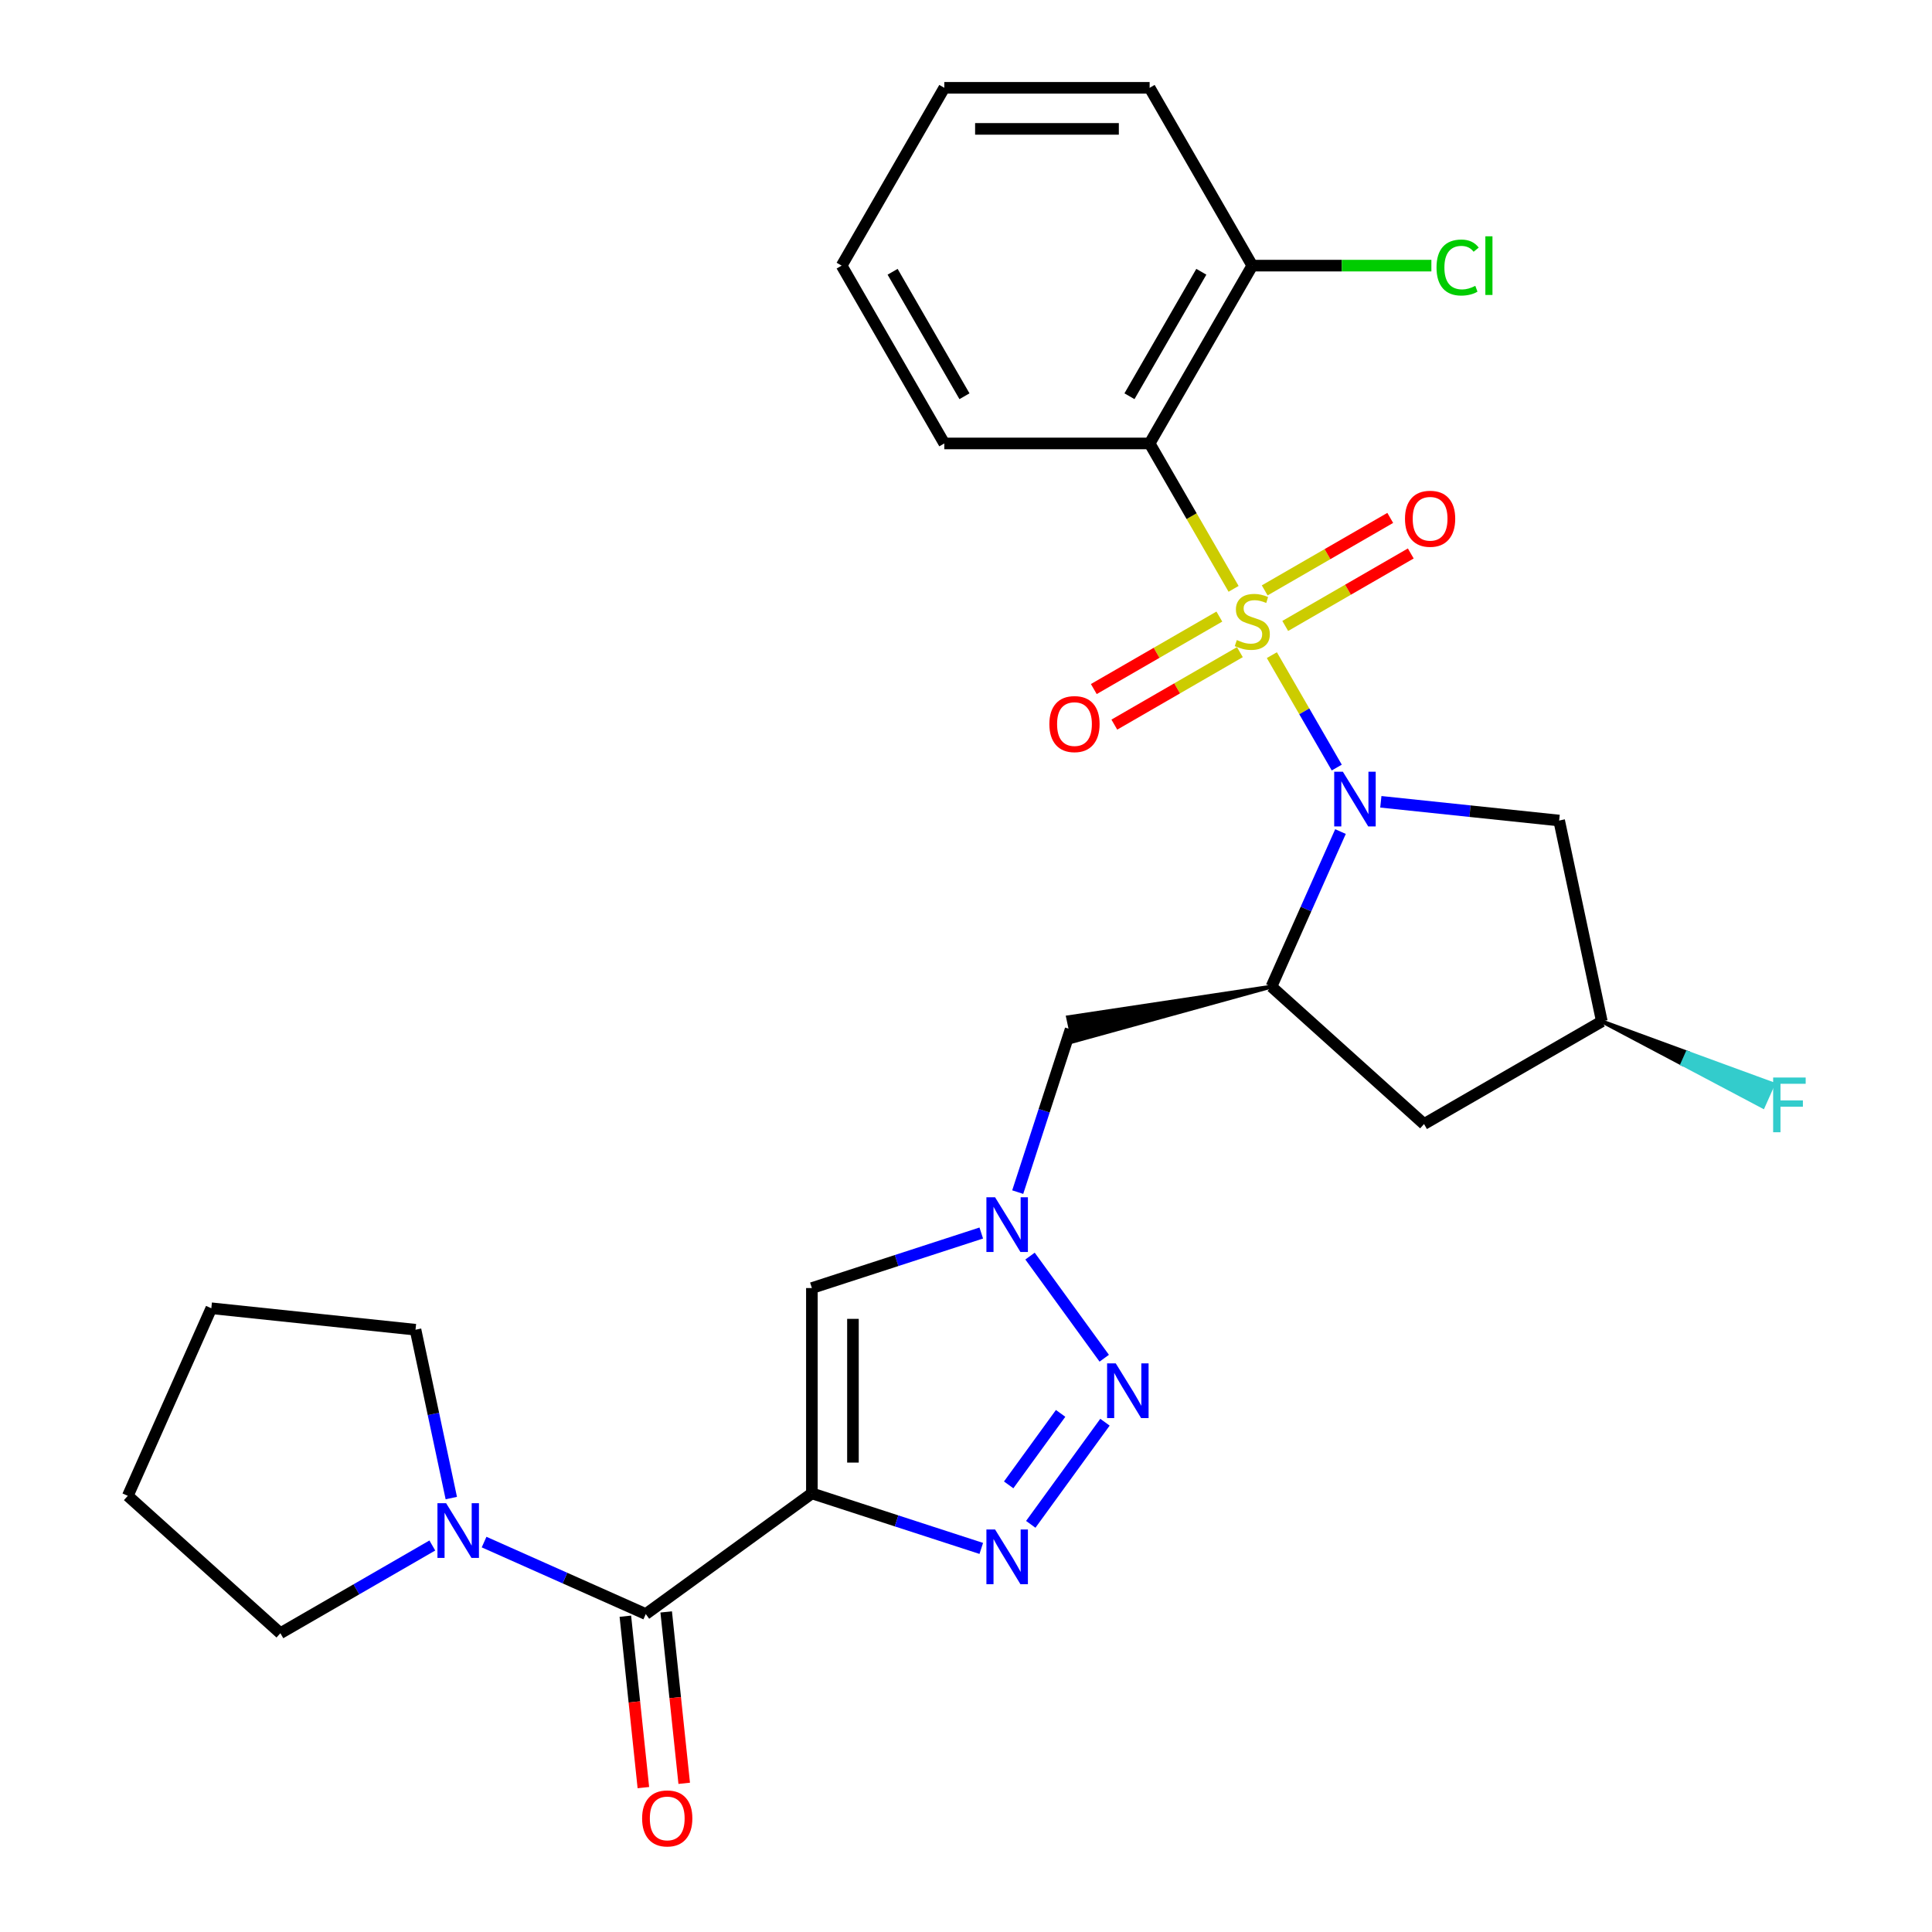 <?xml version='1.0' encoding='iso-8859-1'?>
<svg version='1.1' baseProfile='full'
              xmlns='http://www.w3.org/2000/svg'
                      xmlns:rdkit='http://www.rdkit.org/xml'
                      xmlns:xlink='http://www.w3.org/1999/xlink'
                  xml:space='preserve'
width='1000px' height='1000px' viewBox='0 0 1000 1000'>
<!-- END OF HEADER -->
<rect style='opacity:1.0;fill:#FFFFFF;stroke:none' width='1000' height='1000' x='0' y='0'> </rect>
<path class='bond-0' d='M 658.309,339.101 L 675.107,368.195' style='fill:none;fill-rule:evenodd;stroke:#CCCC00;stroke-width:6px;stroke-linecap:butt;stroke-linejoin:miter;stroke-opacity:1' />
<path class='bond-0' d='M 675.107,368.195 L 691.904,397.29' style='fill:none;fill-rule:evenodd;stroke:#0000FF;stroke-width:6px;stroke-linecap:butt;stroke-linejoin:miter;stroke-opacity:1' />
<path class='bond-3' d='M 638.498,304.787 L 616.772,267.157' style='fill:none;fill-rule:evenodd;stroke:#CCCC00;stroke-width:6px;stroke-linecap:butt;stroke-linejoin:miter;stroke-opacity:1' />
<path class='bond-3' d='M 616.772,267.157 L 595.047,229.527' style='fill:none;fill-rule:evenodd;stroke:#000000;stroke-width:6px;stroke-linecap:butt;stroke-linejoin:miter;stroke-opacity:1' />
<path class='bond-12' d='M 631.133,319.137 L 598.643,337.895' style='fill:none;fill-rule:evenodd;stroke:#CCCC00;stroke-width:6px;stroke-linecap:butt;stroke-linejoin:miter;stroke-opacity:1' />
<path class='bond-12' d='M 598.643,337.895 L 566.152,356.654' style='fill:none;fill-rule:evenodd;stroke:#FF0000;stroke-width:6px;stroke-linecap:butt;stroke-linejoin:miter;stroke-opacity:1' />
<path class='bond-12' d='M 641.761,337.544 L 609.27,356.302' style='fill:none;fill-rule:evenodd;stroke:#CCCC00;stroke-width:6px;stroke-linecap:butt;stroke-linejoin:miter;stroke-opacity:1' />
<path class='bond-12' d='M 609.27,356.302 L 576.779,375.061' style='fill:none;fill-rule:evenodd;stroke:#FF0000;stroke-width:6px;stroke-linecap:butt;stroke-linejoin:miter;stroke-opacity:1' />
<path class='bond-13' d='M 665.235,323.991 L 697.725,305.233' style='fill:none;fill-rule:evenodd;stroke:#CCCC00;stroke-width:6px;stroke-linecap:butt;stroke-linejoin:miter;stroke-opacity:1' />
<path class='bond-13' d='M 697.725,305.233 L 730.216,286.474' style='fill:none;fill-rule:evenodd;stroke:#FF0000;stroke-width:6px;stroke-linecap:butt;stroke-linejoin:miter;stroke-opacity:1' />
<path class='bond-13' d='M 654.607,305.584 L 687.098,286.825' style='fill:none;fill-rule:evenodd;stroke:#CCCC00;stroke-width:6px;stroke-linecap:butt;stroke-linejoin:miter;stroke-opacity:1' />
<path class='bond-13' d='M 687.098,286.825 L 719.589,268.067' style='fill:none;fill-rule:evenodd;stroke:#FF0000;stroke-width:6px;stroke-linecap:butt;stroke-linejoin:miter;stroke-opacity:1' />
<path class='bond-5' d='M 693.834,430.417 L 675.965,470.552' style='fill:none;fill-rule:evenodd;stroke:#0000FF;stroke-width:6px;stroke-linecap:butt;stroke-linejoin:miter;stroke-opacity:1' />
<path class='bond-5' d='M 675.965,470.552 L 658.096,510.687' style='fill:none;fill-rule:evenodd;stroke:#000000;stroke-width:6px;stroke-linecap:butt;stroke-linejoin:miter;stroke-opacity:1' />
<path class='bond-11' d='M 714.718,415.009 L 760.866,419.859' style='fill:none;fill-rule:evenodd;stroke:#0000FF;stroke-width:6px;stroke-linecap:butt;stroke-linejoin:miter;stroke-opacity:1' />
<path class='bond-11' d='M 760.866,419.859 L 807.014,424.709' style='fill:none;fill-rule:evenodd;stroke:#000000;stroke-width:6px;stroke-linecap:butt;stroke-linejoin:miter;stroke-opacity:1' />
<path class='bond-1' d='M 420.23,772.971 L 420.23,666.697' style='fill:none;fill-rule:evenodd;stroke:#000000;stroke-width:6px;stroke-linecap:butt;stroke-linejoin:miter;stroke-opacity:1' />
<path class='bond-1' d='M 441.484,757.03 L 441.484,682.638' style='fill:none;fill-rule:evenodd;stroke:#000000;stroke-width:6px;stroke-linecap:butt;stroke-linejoin:miter;stroke-opacity:1' />
<path class='bond-7' d='M 420.23,772.971 L 334.252,835.438' style='fill:none;fill-rule:evenodd;stroke:#000000;stroke-width:6px;stroke-linecap:butt;stroke-linejoin:miter;stroke-opacity:1' />
<path class='bond-30' d='M 420.23,772.971 L 464.068,787.215' style='fill:none;fill-rule:evenodd;stroke:#000000;stroke-width:6px;stroke-linecap:butt;stroke-linejoin:miter;stroke-opacity:1' />
<path class='bond-30' d='M 464.068,787.215 L 507.906,801.459' style='fill:none;fill-rule:evenodd;stroke:#0000FF;stroke-width:6px;stroke-linecap:butt;stroke-linejoin:miter;stroke-opacity:1' />
<path class='bond-2' d='M 533.521,788.995 L 571.929,736.131' style='fill:none;fill-rule:evenodd;stroke:#0000FF;stroke-width:6px;stroke-linecap:butt;stroke-linejoin:miter;stroke-opacity:1' />
<path class='bond-2' d='M 522.086,768.572 L 548.972,731.567' style='fill:none;fill-rule:evenodd;stroke:#0000FF;stroke-width:6px;stroke-linecap:butt;stroke-linejoin:miter;stroke-opacity:1' />
<path class='bond-15' d='M 595.047,229.527 L 648.184,137.491' style='fill:none;fill-rule:evenodd;stroke:#000000;stroke-width:6px;stroke-linecap:butt;stroke-linejoin:miter;stroke-opacity:1' />
<path class='bond-15' d='M 584.61,205.095 L 621.806,140.669' style='fill:none;fill-rule:evenodd;stroke:#000000;stroke-width:6px;stroke-linecap:butt;stroke-linejoin:miter;stroke-opacity:1' />
<path class='bond-19' d='M 595.047,229.527 L 488.772,229.527' style='fill:none;fill-rule:evenodd;stroke:#000000;stroke-width:6px;stroke-linecap:butt;stroke-linejoin:miter;stroke-opacity:1' />
<path class='bond-4' d='M 571.551,703.017 L 533.143,650.153' style='fill:none;fill-rule:evenodd;stroke:#0000FF;stroke-width:6px;stroke-linecap:butt;stroke-linejoin:miter;stroke-opacity:1' />
<path class='bond-10' d='M 658.096,510.687 L 552.818,526.546 L 555.469,539.02 Z' style='fill:#000000;fill-rule:evenodd;fill-opacity:1;stroke:#000000;stroke-width:2px;stroke-linecap:butt;stroke-linejoin:miter;stroke-opacity:1;' />
<path class='bond-14' d='M 658.096,510.687 L 737.073,581.799' style='fill:none;fill-rule:evenodd;stroke:#000000;stroke-width:6px;stroke-linecap:butt;stroke-linejoin:miter;stroke-opacity:1' />
<path class='bond-6' d='M 526.767,617.039 L 540.455,574.911' style='fill:none;fill-rule:evenodd;stroke:#0000FF;stroke-width:6px;stroke-linecap:butt;stroke-linejoin:miter;stroke-opacity:1' />
<path class='bond-6' d='M 540.455,574.911 L 554.143,532.783' style='fill:none;fill-rule:evenodd;stroke:#000000;stroke-width:6px;stroke-linecap:butt;stroke-linejoin:miter;stroke-opacity:1' />
<path class='bond-8' d='M 507.906,638.209 L 464.068,652.453' style='fill:none;fill-rule:evenodd;stroke:#0000FF;stroke-width:6px;stroke-linecap:butt;stroke-linejoin:miter;stroke-opacity:1' />
<path class='bond-8' d='M 464.068,652.453 L 420.23,666.697' style='fill:none;fill-rule:evenodd;stroke:#000000;stroke-width:6px;stroke-linecap:butt;stroke-linejoin:miter;stroke-opacity:1' />
<path class='bond-9' d='M 334.252,835.438 L 292.407,816.807' style='fill:none;fill-rule:evenodd;stroke:#000000;stroke-width:6px;stroke-linecap:butt;stroke-linejoin:miter;stroke-opacity:1' />
<path class='bond-9' d='M 292.407,816.807 L 250.562,798.177' style='fill:none;fill-rule:evenodd;stroke:#0000FF;stroke-width:6px;stroke-linecap:butt;stroke-linejoin:miter;stroke-opacity:1' />
<path class='bond-17' d='M 323.682,836.549 L 328.345,880.906' style='fill:none;fill-rule:evenodd;stroke:#000000;stroke-width:6px;stroke-linecap:butt;stroke-linejoin:miter;stroke-opacity:1' />
<path class='bond-17' d='M 328.345,880.906 L 333.007,925.264' style='fill:none;fill-rule:evenodd;stroke:#FF0000;stroke-width:6px;stroke-linecap:butt;stroke-linejoin:miter;stroke-opacity:1' />
<path class='bond-17' d='M 344.821,834.327 L 349.483,878.685' style='fill:none;fill-rule:evenodd;stroke:#000000;stroke-width:6px;stroke-linecap:butt;stroke-linejoin:miter;stroke-opacity:1' />
<path class='bond-17' d='M 349.483,878.685 L 354.145,923.042' style='fill:none;fill-rule:evenodd;stroke:#FF0000;stroke-width:6px;stroke-linecap:butt;stroke-linejoin:miter;stroke-opacity:1' />
<path class='bond-21' d='M 223.768,799.947 L 184.448,822.648' style='fill:none;fill-rule:evenodd;stroke:#0000FF;stroke-width:6px;stroke-linecap:butt;stroke-linejoin:miter;stroke-opacity:1' />
<path class='bond-21' d='M 184.448,822.648 L 145.128,845.349' style='fill:none;fill-rule:evenodd;stroke:#000000;stroke-width:6px;stroke-linecap:butt;stroke-linejoin:miter;stroke-opacity:1' />
<path class='bond-22' d='M 233.59,775.395 L 224.33,731.827' style='fill:none;fill-rule:evenodd;stroke:#0000FF;stroke-width:6px;stroke-linecap:butt;stroke-linejoin:miter;stroke-opacity:1' />
<path class='bond-22' d='M 224.33,731.827 L 215.069,688.26' style='fill:none;fill-rule:evenodd;stroke:#000000;stroke-width:6px;stroke-linecap:butt;stroke-linejoin:miter;stroke-opacity:1' />
<path class='bond-16' d='M 807.014,424.709 L 829.109,528.661' style='fill:none;fill-rule:evenodd;stroke:#000000;stroke-width:6px;stroke-linecap:butt;stroke-linejoin:miter;stroke-opacity:1' />
<path class='bond-28' d='M 737.073,581.799 L 829.109,528.661' style='fill:none;fill-rule:evenodd;stroke:#000000;stroke-width:6px;stroke-linecap:butt;stroke-linejoin:miter;stroke-opacity:1' />
<path class='bond-18' d='M 648.184,137.491 L 694.533,137.491' style='fill:none;fill-rule:evenodd;stroke:#000000;stroke-width:6px;stroke-linecap:butt;stroke-linejoin:miter;stroke-opacity:1' />
<path class='bond-18' d='M 694.533,137.491 L 740.882,137.491' style='fill:none;fill-rule:evenodd;stroke:#00CC00;stroke-width:6px;stroke-linecap:butt;stroke-linejoin:miter;stroke-opacity:1' />
<path class='bond-23' d='M 648.184,137.491 L 595.047,45.455' style='fill:none;fill-rule:evenodd;stroke:#000000;stroke-width:6px;stroke-linecap:butt;stroke-linejoin:miter;stroke-opacity:1' />
<path class='bond-20' d='M 829.109,528.661 L 870.817,550.721 L 873.411,544.896 Z' style='fill:#000000;fill-rule:evenodd;fill-opacity:1;stroke:#000000;stroke-width:2px;stroke-linecap:butt;stroke-linejoin:miter;stroke-opacity:1;' />
<path class='bond-20' d='M 870.817,550.721 L 917.713,561.13 L 912.526,572.781 Z' style='fill:#33CCCC;fill-rule:evenodd;fill-opacity:1;stroke:#33CCCC;stroke-width:2px;stroke-linecap:butt;stroke-linejoin:miter;stroke-opacity:1;' />
<path class='bond-20' d='M 870.817,550.721 L 873.411,544.896 L 917.713,561.13 Z' style='fill:#33CCCC;fill-rule:evenodd;fill-opacity:1;stroke:#33CCCC;stroke-width:2px;stroke-linecap:butt;stroke-linejoin:miter;stroke-opacity:1;' />
<path class='bond-24' d='M 488.772,229.527 L 435.635,137.491' style='fill:none;fill-rule:evenodd;stroke:#000000;stroke-width:6px;stroke-linecap:butt;stroke-linejoin:miter;stroke-opacity:1' />
<path class='bond-24' d='M 499.209,205.095 L 462.013,140.669' style='fill:none;fill-rule:evenodd;stroke:#000000;stroke-width:6px;stroke-linecap:butt;stroke-linejoin:miter;stroke-opacity:1' />
<path class='bond-26' d='M 145.128,845.349 L 66.151,774.238' style='fill:none;fill-rule:evenodd;stroke:#000000;stroke-width:6px;stroke-linecap:butt;stroke-linejoin:miter;stroke-opacity:1' />
<path class='bond-25' d='M 215.069,688.26 L 109.377,677.151' style='fill:none;fill-rule:evenodd;stroke:#000000;stroke-width:6px;stroke-linecap:butt;stroke-linejoin:miter;stroke-opacity:1' />
<path class='bond-29' d='M 595.047,45.455 L 488.772,45.455' style='fill:none;fill-rule:evenodd;stroke:#000000;stroke-width:6px;stroke-linecap:butt;stroke-linejoin:miter;stroke-opacity:1' />
<path class='bond-29' d='M 579.106,66.71 L 504.713,66.71' style='fill:none;fill-rule:evenodd;stroke:#000000;stroke-width:6px;stroke-linecap:butt;stroke-linejoin:miter;stroke-opacity:1' />
<path class='bond-27' d='M 435.635,137.491 L 488.772,45.455' style='fill:none;fill-rule:evenodd;stroke:#000000;stroke-width:6px;stroke-linecap:butt;stroke-linejoin:miter;stroke-opacity:1' />
<path class='bond-31' d='M 109.377,677.151 L 66.151,774.238' style='fill:none;fill-rule:evenodd;stroke:#000000;stroke-width:6px;stroke-linecap:butt;stroke-linejoin:miter;stroke-opacity:1' />
<path  class='atom-0' d='M 640.184 331.284
Q 640.504 331.404, 641.824 331.964
Q 643.144 332.524, 644.584 332.884
Q 646.064 333.204, 647.504 333.204
Q 650.184 333.204, 651.744 331.924
Q 653.304 330.604, 653.304 328.324
Q 653.304 326.764, 652.504 325.804
Q 651.744 324.844, 650.544 324.324
Q 649.344 323.804, 647.344 323.204
Q 644.824 322.444, 643.304 321.724
Q 641.824 321.004, 640.744 319.484
Q 639.704 317.964, 639.704 315.404
Q 639.704 311.844, 642.104 309.644
Q 644.544 307.444, 649.344 307.444
Q 652.624 307.444, 656.344 309.004
L 655.424 312.084
Q 652.024 310.684, 649.464 310.684
Q 646.704 310.684, 645.184 311.844
Q 643.664 312.964, 643.704 314.924
Q 643.704 316.444, 644.464 317.364
Q 645.264 318.284, 646.384 318.804
Q 647.544 319.324, 649.464 319.924
Q 652.024 320.724, 653.544 321.524
Q 655.064 322.324, 656.144 323.964
Q 657.264 325.564, 657.264 328.324
Q 657.264 332.244, 654.624 334.364
Q 652.024 336.444, 647.664 336.444
Q 645.144 336.444, 643.224 335.884
Q 641.344 335.364, 639.104 334.444
L 640.184 331.284
' fill='#CCCC00'/>
<path  class='atom-1' d='M 695.061 399.44
L 704.341 414.44
Q 705.261 415.92, 706.741 418.6
Q 708.221 421.28, 708.301 421.44
L 708.301 399.44
L 712.061 399.44
L 712.061 427.76
L 708.181 427.76
L 698.221 411.36
Q 697.061 409.44, 695.821 407.24
Q 694.621 405.04, 694.261 404.36
L 694.261 427.76
L 690.581 427.76
L 690.581 399.44
L 695.061 399.44
' fill='#0000FF'/>
<path  class='atom-3' d='M 515.043 791.652
L 524.323 806.652
Q 525.243 808.132, 526.723 810.812
Q 528.203 813.492, 528.283 813.652
L 528.283 791.652
L 532.043 791.652
L 532.043 819.972
L 528.163 819.972
L 518.203 803.572
Q 517.043 801.652, 515.803 799.452
Q 514.603 797.252, 514.243 796.572
L 514.243 819.972
L 510.563 819.972
L 510.563 791.652
L 515.043 791.652
' fill='#0000FF'/>
<path  class='atom-5' d='M 577.509 705.674
L 586.789 720.674
Q 587.709 722.154, 589.189 724.834
Q 590.669 727.514, 590.749 727.674
L 590.749 705.674
L 594.509 705.674
L 594.509 733.994
L 590.629 733.994
L 580.669 717.594
Q 579.509 715.674, 578.269 713.474
Q 577.069 711.274, 576.709 710.594
L 576.709 733.994
L 573.029 733.994
L 573.029 705.674
L 577.509 705.674
' fill='#0000FF'/>
<path  class='atom-7' d='M 515.043 619.696
L 524.323 634.696
Q 525.243 636.176, 526.723 638.856
Q 528.203 641.536, 528.283 641.696
L 528.283 619.696
L 532.043 619.696
L 532.043 648.016
L 528.163 648.016
L 518.203 631.616
Q 517.043 629.696, 515.803 627.496
Q 514.603 625.296, 514.243 624.616
L 514.243 648.016
L 510.563 648.016
L 510.563 619.696
L 515.043 619.696
' fill='#0000FF'/>
<path  class='atom-10' d='M 230.905 778.052
L 240.185 793.052
Q 241.105 794.532, 242.585 797.212
Q 244.065 799.892, 244.145 800.052
L 244.145 778.052
L 247.905 778.052
L 247.905 806.372
L 244.025 806.372
L 234.065 789.972
Q 232.905 788.052, 231.665 785.852
Q 230.465 783.652, 230.105 782.972
L 230.105 806.372
L 226.425 806.372
L 226.425 778.052
L 230.905 778.052
' fill='#0000FF'/>
<path  class='atom-13' d='M 543.148 374.781
Q 543.148 367.981, 546.508 364.181
Q 549.868 360.381, 556.148 360.381
Q 562.428 360.381, 565.788 364.181
Q 569.148 367.981, 569.148 374.781
Q 569.148 381.661, 565.748 385.581
Q 562.348 389.461, 556.148 389.461
Q 549.908 389.461, 546.508 385.581
Q 543.148 381.701, 543.148 374.781
M 556.148 386.261
Q 560.468 386.261, 562.788 383.381
Q 565.148 380.461, 565.148 374.781
Q 565.148 369.221, 562.788 366.421
Q 560.468 363.581, 556.148 363.581
Q 551.828 363.581, 549.468 366.381
Q 547.148 369.181, 547.148 374.781
Q 547.148 380.501, 549.468 383.381
Q 551.828 386.261, 556.148 386.261
' fill='#FF0000'/>
<path  class='atom-14' d='M 727.22 268.507
Q 727.22 261.707, 730.58 257.907
Q 733.94 254.107, 740.22 254.107
Q 746.5 254.107, 749.86 257.907
Q 753.22 261.707, 753.22 268.507
Q 753.22 275.387, 749.82 279.307
Q 746.42 283.187, 740.22 283.187
Q 733.98 283.187, 730.58 279.307
Q 727.22 275.427, 727.22 268.507
M 740.22 279.987
Q 744.54 279.987, 746.86 277.107
Q 749.22 274.187, 749.22 268.507
Q 749.22 262.947, 746.86 260.147
Q 744.54 257.307, 740.22 257.307
Q 735.9 257.307, 733.54 260.107
Q 731.22 262.907, 731.22 268.507
Q 731.22 274.227, 733.54 277.107
Q 735.9 279.987, 740.22 279.987
' fill='#FF0000'/>
<path  class='atom-18' d='M 332.36 941.21
Q 332.36 934.41, 335.72 930.61
Q 339.08 926.81, 345.36 926.81
Q 351.64 926.81, 355 930.61
Q 358.36 934.41, 358.36 941.21
Q 358.36 948.09, 354.96 952.01
Q 351.56 955.89, 345.36 955.89
Q 339.12 955.89, 335.72 952.01
Q 332.36 948.13, 332.36 941.21
M 345.36 952.69
Q 349.68 952.69, 352 949.81
Q 354.36 946.89, 354.36 941.21
Q 354.36 935.65, 352 932.85
Q 349.68 930.01, 345.36 930.01
Q 341.04 930.01, 338.68 932.81
Q 336.36 935.61, 336.36 941.21
Q 336.36 946.93, 338.68 949.81
Q 341.04 952.69, 345.36 952.69
' fill='#FF0000'/>
<path  class='atom-19' d='M 743.539 138.471
Q 743.539 131.431, 746.819 127.751
Q 750.139 124.031, 756.419 124.031
Q 762.259 124.031, 765.379 128.151
L 762.739 130.311
Q 760.459 127.311, 756.419 127.311
Q 752.139 127.311, 749.859 130.191
Q 747.619 133.031, 747.619 138.471
Q 747.619 144.071, 749.939 146.951
Q 752.299 149.831, 756.859 149.831
Q 759.979 149.831, 763.619 147.951
L 764.739 150.951
Q 763.259 151.911, 761.019 152.471
Q 758.779 153.031, 756.299 153.031
Q 750.139 153.031, 746.819 149.271
Q 743.539 145.511, 743.539 138.471
' fill='#00CC00'/>
<path  class='atom-19' d='M 768.819 122.311
L 772.499 122.311
L 772.499 152.671
L 768.819 152.671
L 768.819 122.311
' fill='#00CC00'/>
<path  class='atom-21' d='M 917.776 557.727
L 934.616 557.727
L 934.616 560.967
L 921.576 560.967
L 921.576 569.567
L 933.176 569.567
L 933.176 572.847
L 921.576 572.847
L 921.576 586.047
L 917.776 586.047
L 917.776 557.727
' fill='#33CCCC'/>
</svg>
